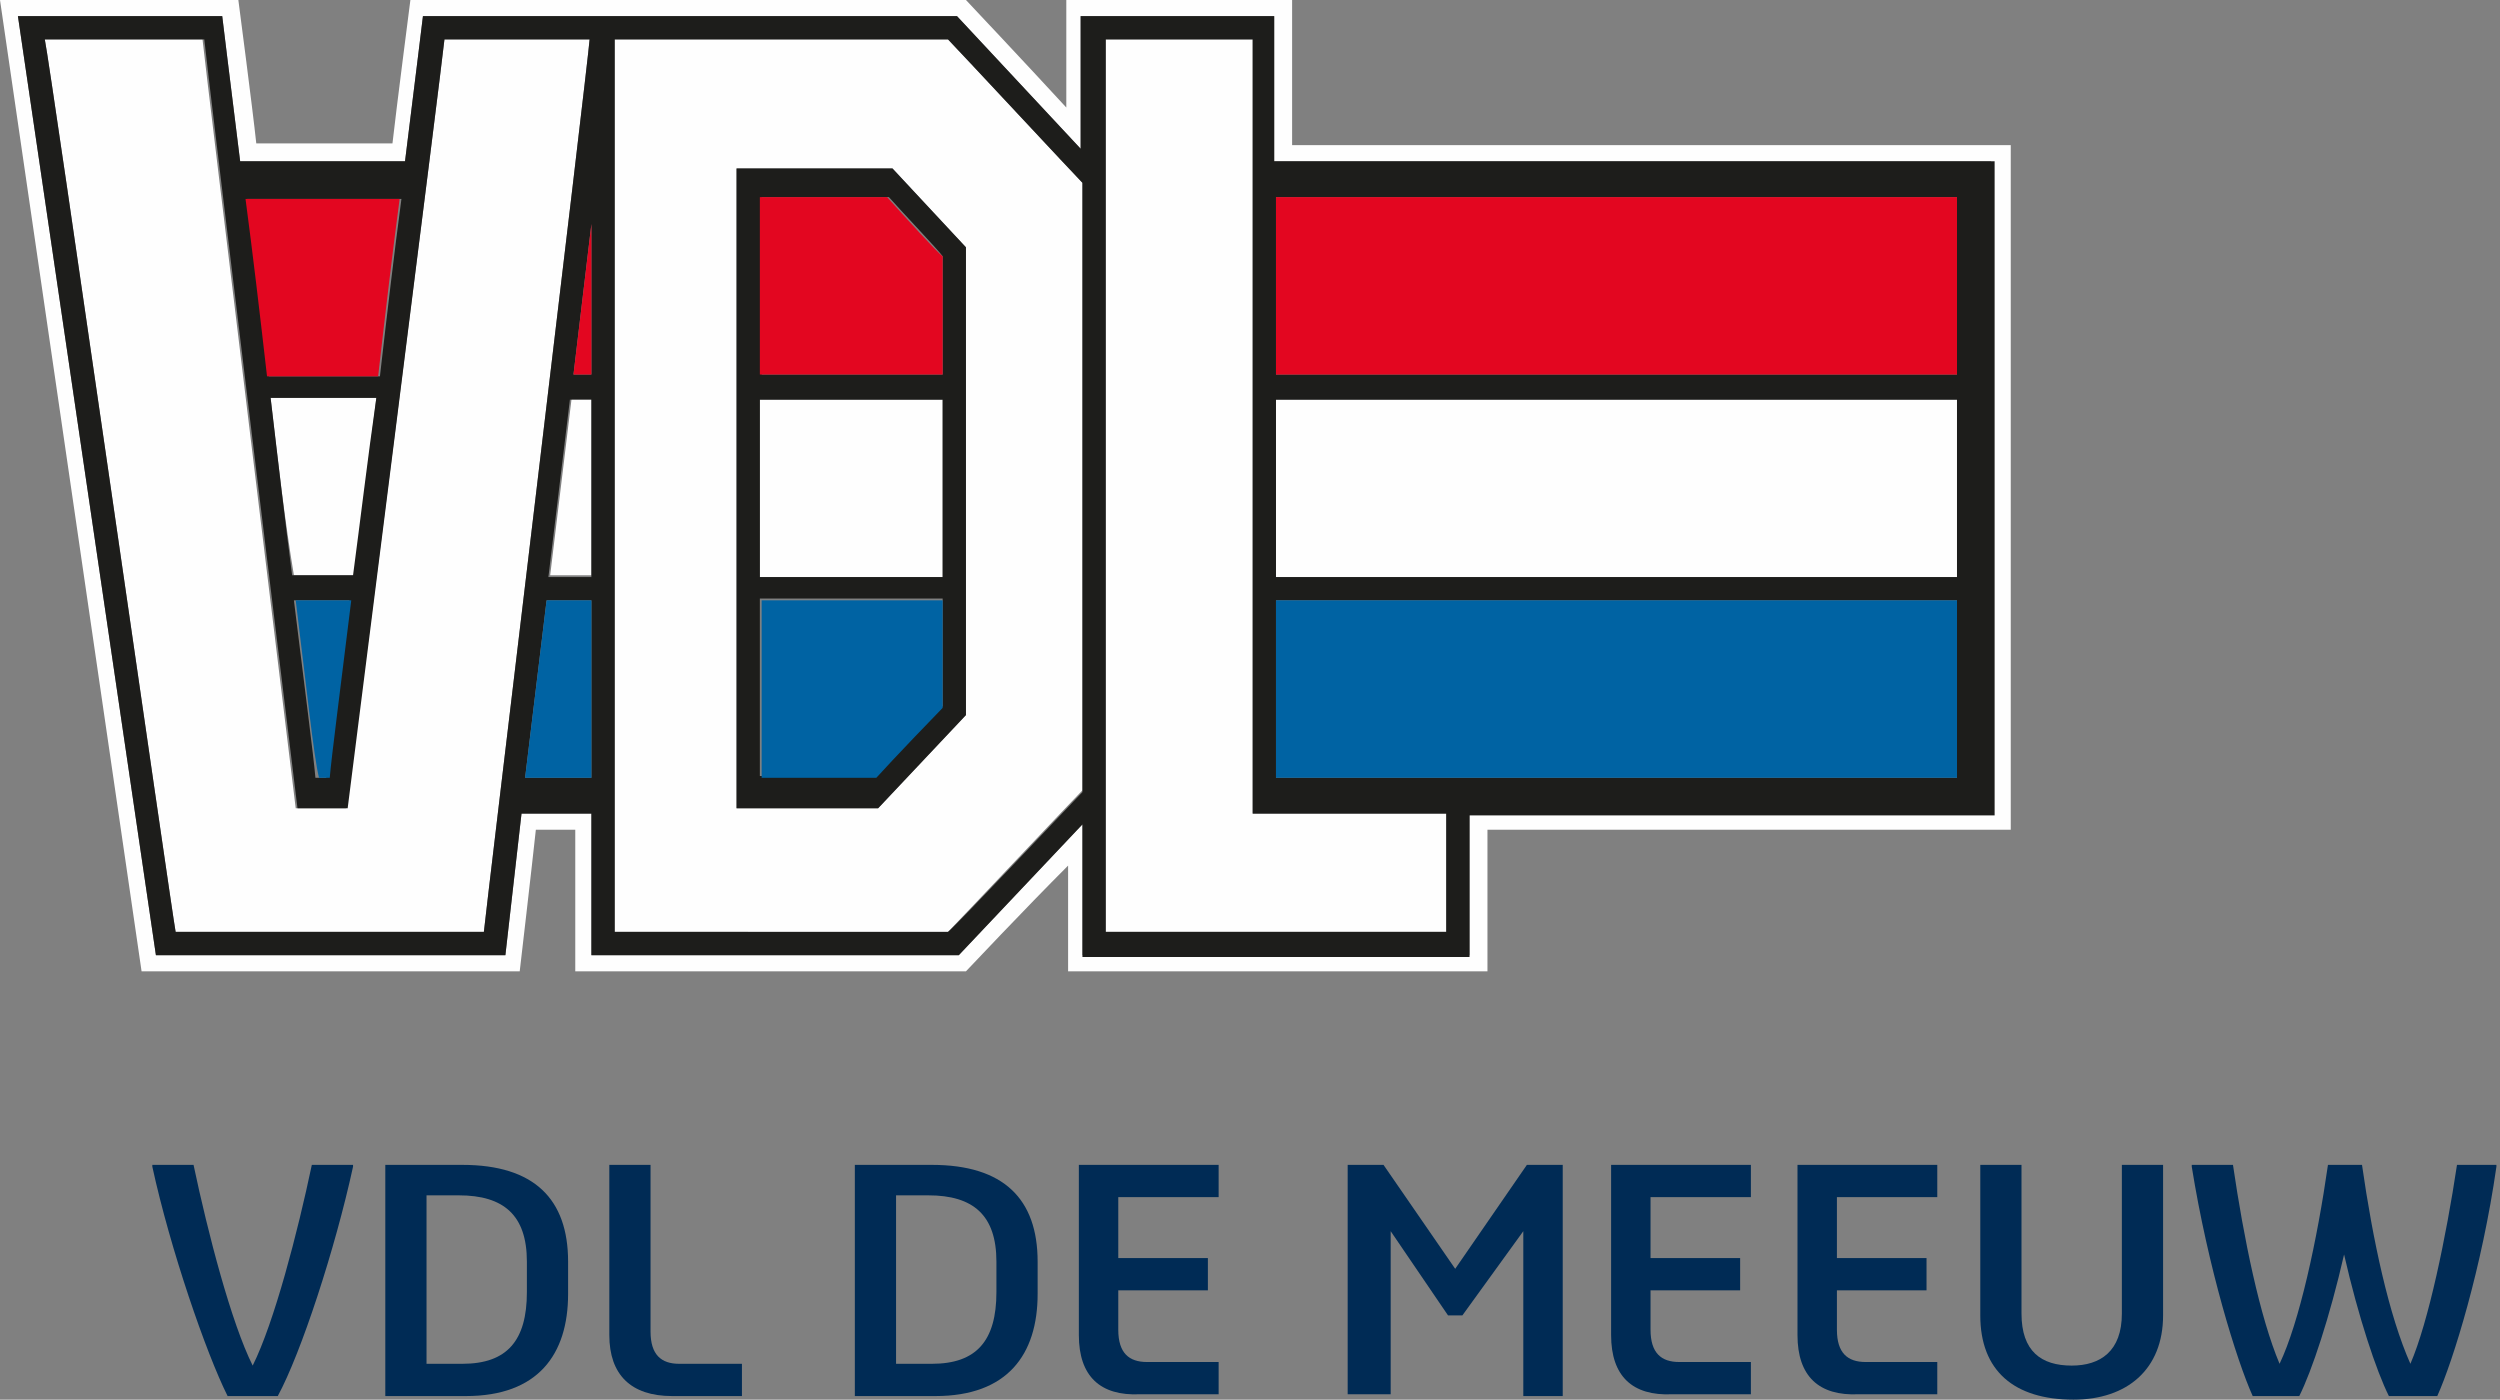 <?xml version="1.0" encoding="UTF-8"?> <svg xmlns="http://www.w3.org/2000/svg" xmlns:xlink="http://www.w3.org/1999/xlink" version="1.1" id="Laag_1" x="0px" y="0px" width="139.5px" height="78.1px" viewBox="0 0 139.5 78.1" style="enable-background:new 0 0 139.5 78.1;" xml:space="preserve"><rect x="0" y="0" width="139.5" height="78.1" fill="#808080" stroke="none"/> <style type="text/css"> .st0{fill:#002B55;} .st1{fill-rule:evenodd;clip-rule:evenodd;fill:#FEFEFE;} .st2{fill-rule:evenodd;clip-rule:evenodd;fill:#1D1D1B;} .st3{fill-rule:evenodd;clip-rule:evenodd;fill:#0063A3;} .st4{fill-rule:evenodd;clip-rule:evenodd;fill:#E30620;} </style> <path class="st0" d="M19.7,65v0.1c-1,4.6-2.9,10.4-4.2,12.8h-2.8c-1.2-2.4-3.2-8.2-4.2-12.8V65h2.3c0.8,3.8,2.1,8.8,3.3,11.2 c1.2-2.4,2.5-7.4,3.3-11.2H19.7z"></path> <path class="st0" d="M21.5,77.9V65h4.3c4,0,5.9,1.9,5.9,5.4v1.8c0,3.4-1.7,5.7-5.7,5.7H21.5z M23.8,76.1h2c2.5,0,3.6-1.3,3.6-4v-1.7 c0-2.6-1.3-3.7-3.8-3.7h-1.8V76.1z"></path> <path class="st0" d="M34,74.5V65h2.3v9.3c0,1.3,0.6,1.8,1.6,1.8h3.5v1.8h-3.9C35.2,77.9,34,76.7,34,74.5z"></path> <path class="st0" d="M47.7,77.9V65H52c4,0,5.9,1.9,5.9,5.4v1.8c0,3.4-1.7,5.7-5.7,5.7H47.7z M50,76.1h2c2.5,0,3.6-1.3,3.6-4v-1.7 c0-2.6-1.3-3.7-3.8-3.7H50V76.1z"></path> <path class="st0" d="M60.2,74.5V65H68v1.8h-5.6v3.4h5v1.8h-5v2.2c0,1.3,0.6,1.8,1.6,1.8h4v1.8h-4.4C61.4,77.9,60.2,76.8,60.2,74.5z"></path> <path class="st0" d="M75.2,77.9V65h2l4,5.8l4-5.8h2v12.9h-2.2v-9.2l-3.4,4.7h-0.8l-3.2-4.7v9.1H75.2z"></path> <path class="st0" d="M89.9,74.5V65h7.8v1.8h-5.6v3.4h5v1.8h-5v2.2c0,1.3,0.6,1.8,1.6,1.8h4v1.8h-4.4C91.1,77.9,89.9,76.8,89.9,74.5z "></path> <path class="st0" d="M100.3,74.5V65h7.8v1.8h-5.6v3.4h5v1.8h-5v2.2c0,1.3,0.6,1.8,1.6,1.8h4v1.8h-4.4 C101.5,77.9,100.3,76.8,100.3,74.5z"></path> <path class="st0" d="M110.5,73.4V65h2.3v8.3c0,2.1,1.1,2.9,2.8,2.9c1.6,0,2.8-0.8,2.8-2.9V65h2.3v8.4c0,3-2,4.7-5,4.7 C112.4,78.1,110.5,76.5,110.5,73.4z"></path> <path class="st0" d="M125.7,77.9c-0.9-2-2.5-7.2-3.4-12.8V65h2.3c0.6,4.1,1.5,8.5,2.6,11.1c1.1-2.3,2.1-6.9,2.7-11.1h1.9 c0.6,4.2,1.5,8.4,2.7,11.1c1-2.3,2-7.1,2.6-11.1h2.2v0.1c-0.8,5.6-2.4,10.8-3.3,12.8h-2.7c-0.7-1.4-1.7-4.4-2.5-7.9 c-0.8,3.5-1.8,6.5-2.5,7.9H125.7z"></path> <path class="st1" d="M111.3,45.4H82v7.9H60.4V46l-6.9,7.3H33v-7.9h-3.9l-0.9,7.9H8.7L1,0.9h11.4c0,0,0.4,3.3,1,8.1h9.2 c0.6-4.8,1-8.1,1-8.1H33h0.6h0.7h18.8h0.3l6.9,7.4V0.9h10.2h0.6V9h39h1V45.4z M72.1,8.1V0h-1.6H59.5v6c-2.3-2.5-5.6-6-5.6-6h-31 c0,0-0.8,6.2-1,8h-7.6c-0.2-1.9-1-8-1-8H0l7.9,54.2H29c0,0,0.7-6,0.9-7.9c0.9,0,1.3,0,2.2,0v7.9h21.8c0,0,3.3-3.5,5.7-5.9v5.9h23.4 c0,0,0-5.9,0-7.9c2.8,0,29.2,0,29.2,0V8.1H72.1z"></path> <path class="st1" d="M42.4,32.2h10.2v-9.9H42.4V32.2z"></path> <path class="st1" d="M71.2,32.2h38v-9.9h-38V32.2z"></path> <path class="st1" d="M15.1,22.2H21c-0.4,3.4-0.9,6.8-1.2,9.9h-3.4C15.9,29.1,15.5,25.7,15.1,22.2"></path> <path class="st1" d="M33,22.2v9.9h-2.3l1.2-9.9H33z"></path> <path class="st1" d="M24.8,2.2h8.1C32.8,3.6,27.1,50.9,27,52H9.8C9.6,51,2.8,3.6,2.5,2.2h8.8c0.1,1.1,5.2,42.9,5.2,42.9h2.8 C19.4,45.1,24.7,3.3,24.8,2.2"></path> <path class="st1" d="M53.9,39.9V13.8l-4.1-4.4h-0.3h-8.4l0,35.7H49L53.9,39.9z M60.4,10.2v33.9c-0.4,0.4-7.1,7.5-7.5,7.9H34.3V2.2 h18.6C53.3,2.6,60,9.8,60.4,10.2L60.4,10.2z"></path> <path class="st1" d="M80.7,45.4V52h-19V2.2h8.2v43.2H80.7z"></path> <path class="st2" d="M19.5,33.5h-3.1c0.6,4.9,1.1,8.7,1.2,9.9h0.6C18.5,42.2,18.9,38.3,19.5,33.5L19.5,33.5z M21,22.2h-5.9 c0.4,3.4,0.8,6.8,1.2,9.9h3.4C20.1,29.1,20.5,25.7,21,22.2L21,22.2z M22.4,11.1h-8.6c0.4,3,0.8,6.4,1.2,9.9h6.2 C21.6,17.5,22,14.1,22.4,11.1L22.4,11.1z M32.9,2.2h-8.1c-0.1,1.1-5.4,42.9-5.4,42.9h-2.8c0,0-5.1-41.7-5.2-42.9H2.5 C2.8,3.6,9.6,51,9.8,52H27C27.1,50.9,32.8,3.6,32.9,2.2L32.9,2.2z M33,20.9v-8.4l-1,8.4H33z M33,32.2v-9.9h-1.2l-1.2,9.9H33z M33,43.4v-9.9h-2.5l-1.2,9.9H33z M60.4,44.2V10.2c-0.4-0.4-7.1-7.6-7.5-8H34.3V52h18.6C53.3,51.7,60,44.6,60.4,44.2L60.4,44.2z M80.7,52v-6.6H69.9V2.2h-8.2V52H80.7z M71.2,20.9h38v-9.9h-38V20.9z M71.2,32.2h38v-9.9h-38V32.2z M71.2,43.4h38v-9.9h-38V43.4z M111.3,9v36.5H82v7.9H60.4V46l-6.9,7.3H33v-7.9h-3.9l-0.9,7.9H8.7L1,0.9h11.4c0,0,0.4,3.3,1,8.1h9.2c0.6-4.8,1-8.1,1-8.1H33h0.6 h0.7h18.8h0.3l6.9,7.4V0.9h10.2h0.6V9h39H111.3z"></path> <path class="st3" d="M71.2,43.4h38v-9.9h-38V43.4z"></path> <path class="st4" d="M71.2,20.9h38v-9.9h-38V20.9z"></path> <path class="st2" d="M52.6,20.9v-6.6c-0.2-0.3-2.2-2.4-3-3.3h-7.1c0,1.3,0,5.2,0,9.9H52.6z M42.4,32.2h10.2v-9.9H42.4V32.2z M52.6,39.4v-6H42.4c0,4.7,0,8.6,0,9.9h6.4C49.8,42.3,52.3,39.7,52.6,39.4L52.6,39.4z M53.9,13.8v26.1L49,45.1h-7.9l0-35.7h8.4h0.3 L53.9,13.8z"></path> <path class="st3" d="M52.6,33.5v6c-0.3,0.3-2.8,2.9-3.7,3.9h-6.4c0-1.3,0-5.2,0-9.9H52.6z"></path> <path class="st4" d="M52.6,14.3v6.6H42.4c0-4.7,0-8.6,0-9.9h7.1C50.4,12,52.3,14.1,52.6,14.3"></path> <path class="st3" d="M33,33.5v9.9h-3.7l1.2-9.9H33z"></path> <path class="st4" d="M33,12.5v8.4h-1L33,12.5z"></path> <path class="st4" d="M13.7,11.1h8.6c-0.4,3-0.8,6.4-1.2,9.9h-6.2C14.5,17.5,14.1,14.1,13.7,11.1"></path> <path class="st3" d="M16.5,33.5h3.1c-0.6,4.9-1.1,8.7-1.2,9.9h-0.6C17.5,42.2,17.1,38.3,16.5,33.5"></path> </svg> 